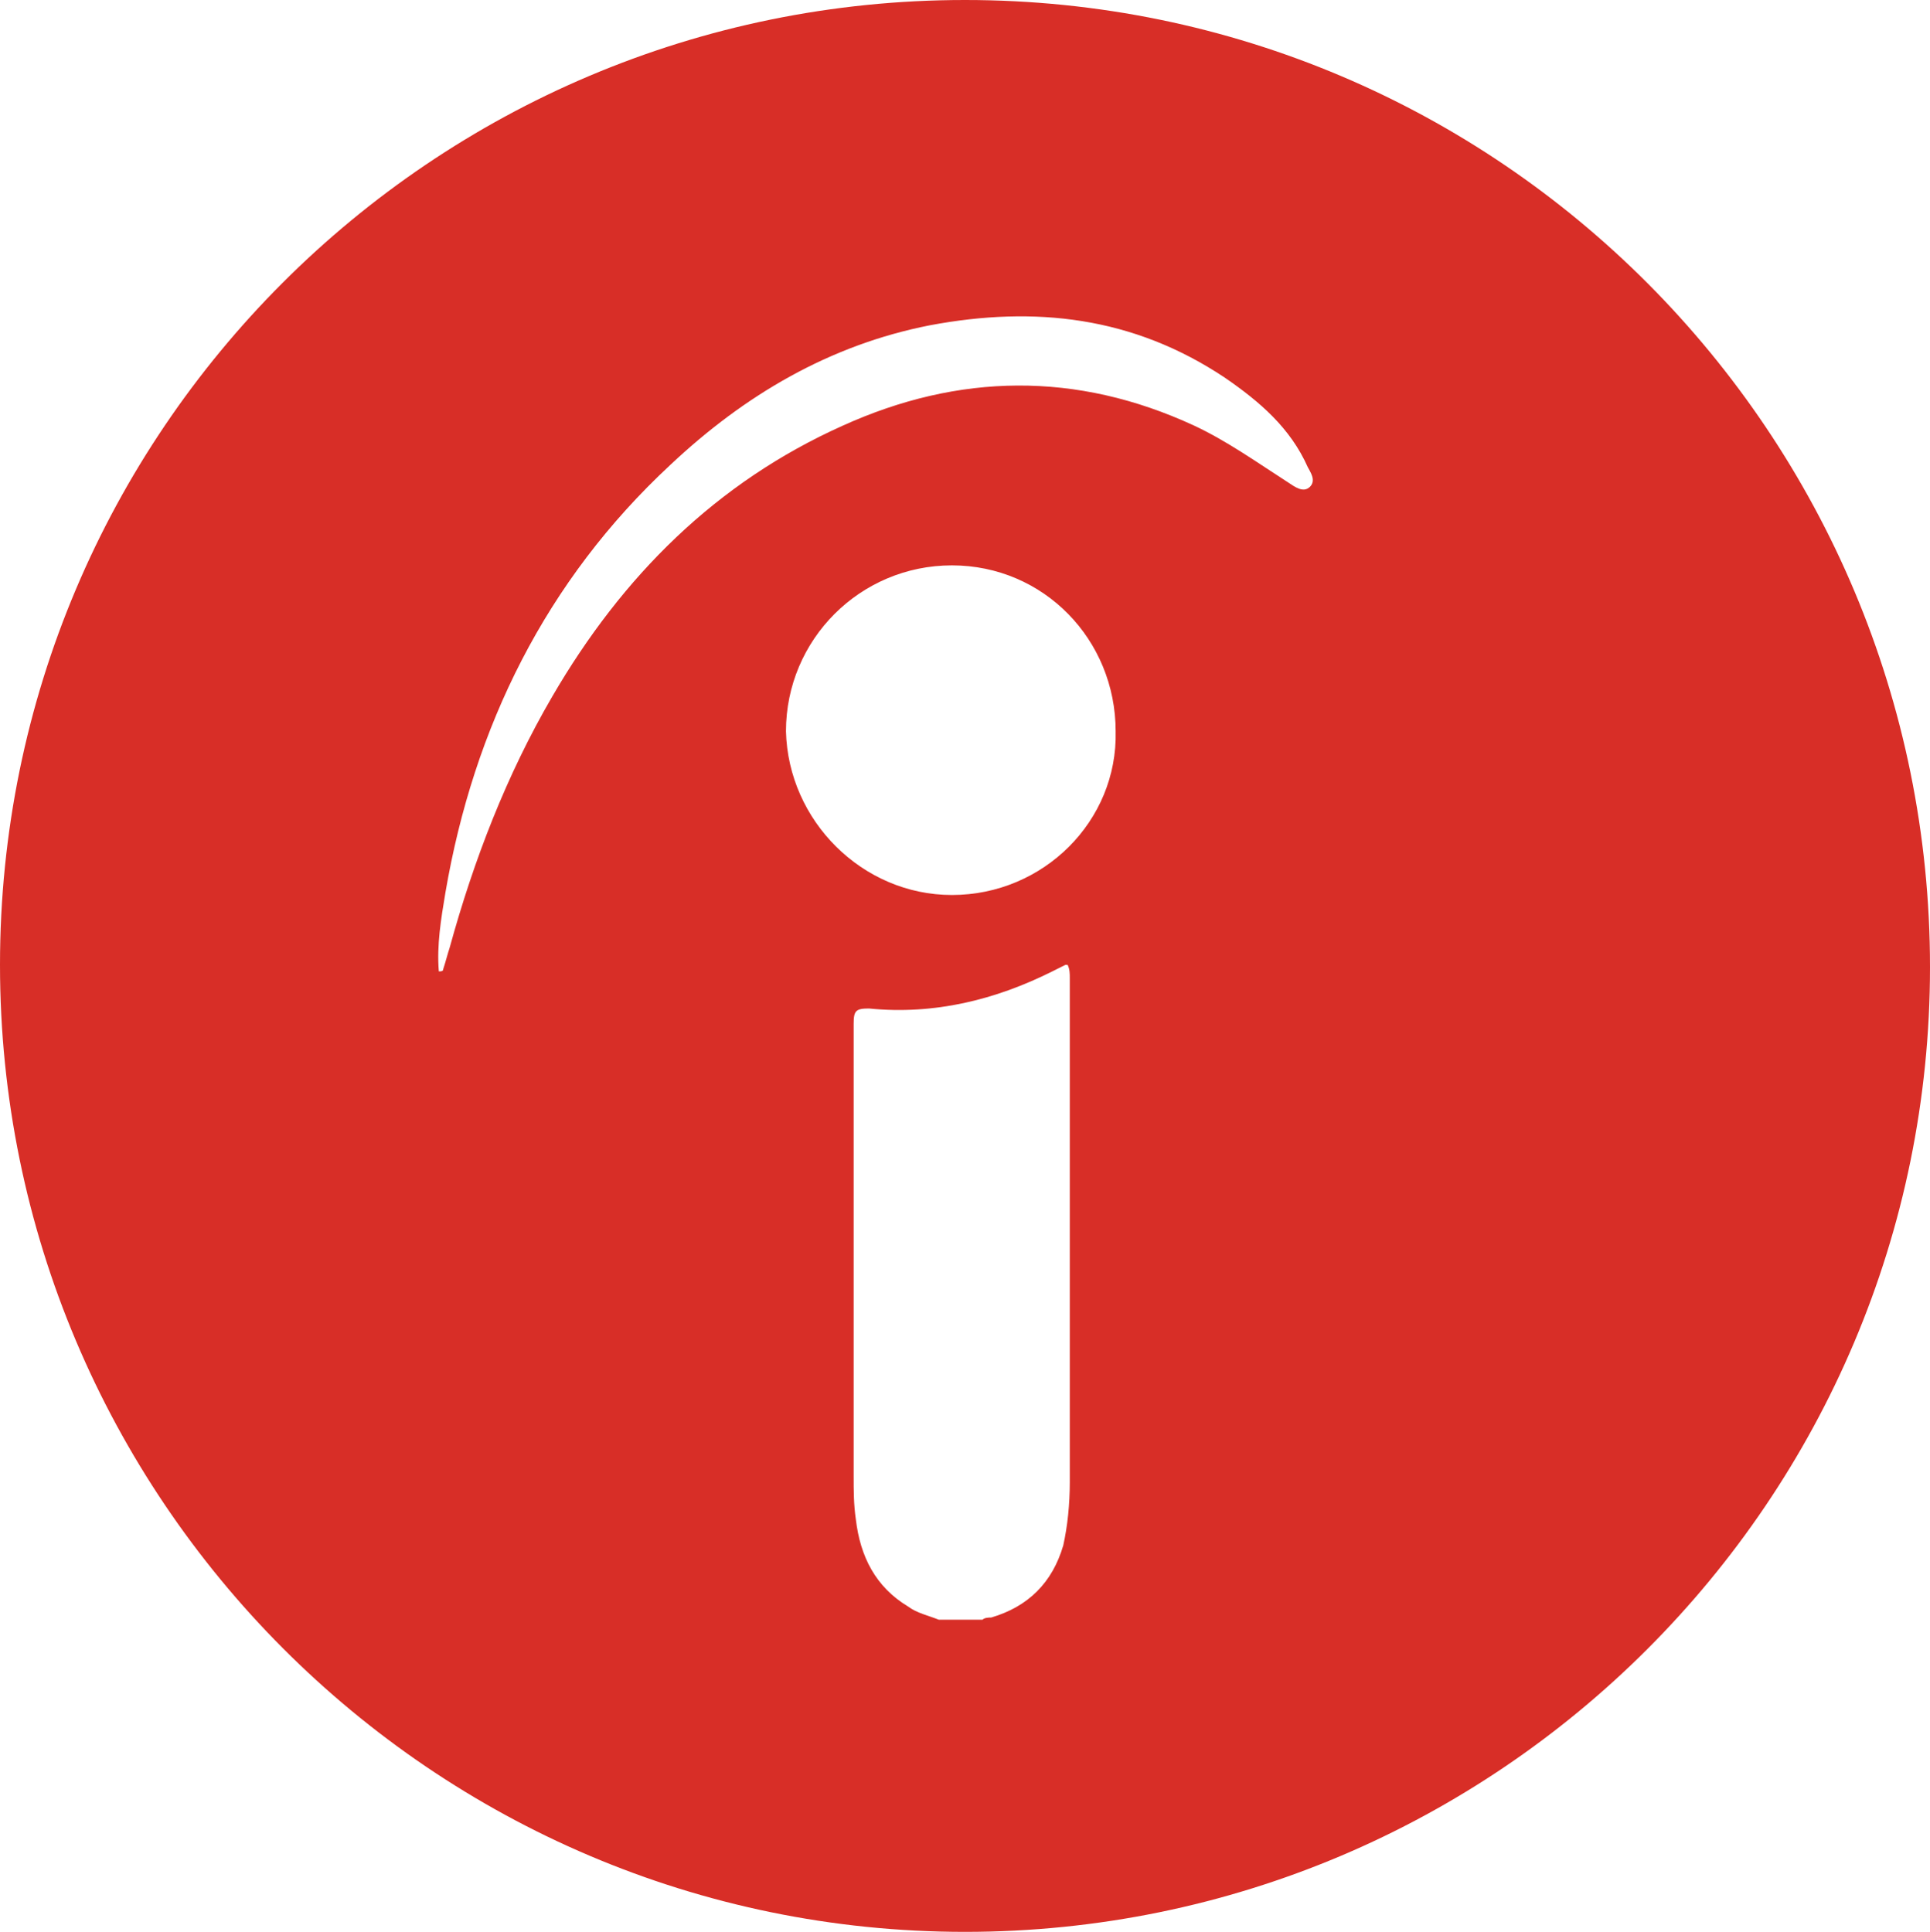 <?xml version="1.0" encoding="UTF-8"?> <svg xmlns="http://www.w3.org/2000/svg" id="Layer_2" viewBox="0 0 88.4 88.5"><defs><style>.cls-1{fill:#d82e27;stroke-width:0px;}</style></defs><g id="Layer_1-2"><path class="cls-1" d="m44.2,0C19.8,0,0,19.8,0,44.2s19.8,44.3,44.2,44.3,44.2-19.8,44.2-44.2S68.7,0,44.2,0Zm4.8,67.9c0,1-.1,2-.3,2.9-.5,1.7-1.6,2.8-3.3,3.3-.1,0-.3,0-.4.1h-2c-.5-.2-1-.3-1.4-.6-1.5-.9-2.2-2.3-2.4-4-.1-.7-.1-1.3-.1-2v-20.7c0-.6.1-.7.7-.7,3,.3,5.8-.4,8.4-1.7.2-.1.4-.2.6-.3h.1c.1.2.1.4.1.6,0,7.7,0,15.4,0,23.1Zm-5.4-26.9c-4.1,0-7.5-3.4-7.6-7.5,0-4.2,3.4-7.6,7.6-7.6s7.5,3.4,7.5,7.6c.1,4.1-3.3,7.5-7.5,7.5Zm16.4-18.7c-.3.3-.7,0-1-.2-1.4-.9-2.8-1.9-4.3-2.6-5.4-2.5-10.8-2.4-16.1,0-5.8,2.6-10.1,6.9-13.3,12.4-2.1,3.6-3.6,7.5-4.7,11.5-.1.3-.2.7-.3,1,0,.1-.1.1-.2.1-.1-1.2.1-2.4.3-3.6,1.3-7.6,4.6-14.3,10.3-19.6,3.4-3.2,7.3-5.5,11.9-6.4,4.8-.9,9.3-.4,13.5,2.4,1.6,1.1,3,2.3,3.8,4.1.1.2.4.6.1.9Z"></path></g></svg> 